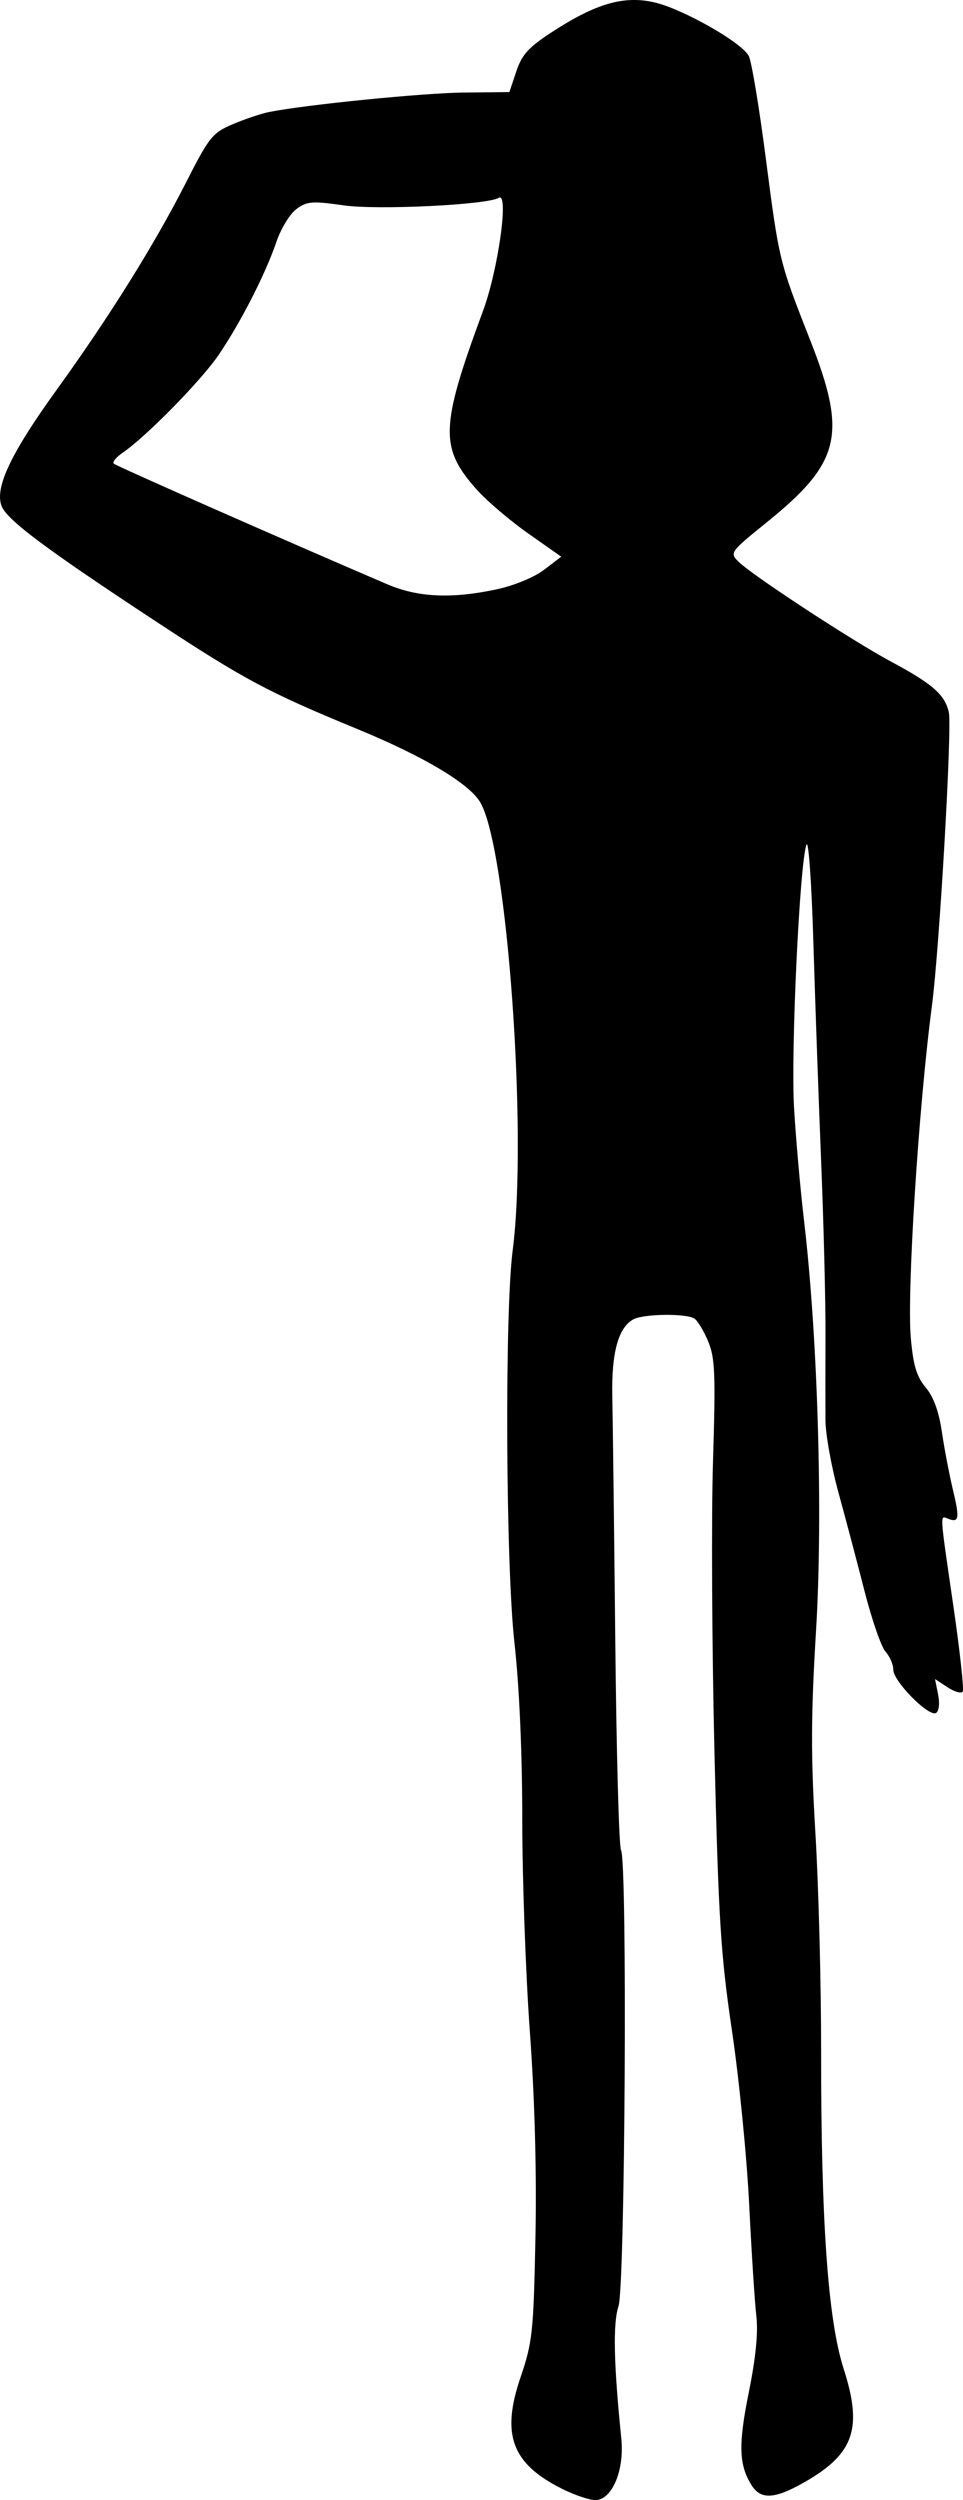 <?xml version="1.0" encoding="UTF-8" standalone="no"?>
<!-- Created with Inkscape (http://www.inkscape.org/) -->
<svg
    xmlns:inkscape="http://www.inkscape.org/namespaces/inkscape"
    xmlns:rdf="http://www.w3.org/1999/02/22-rdf-syntax-ns#"
    xmlns="http://www.w3.org/2000/svg"
    xmlns:cc="http://creativecommons.org/ns#"
    xmlns:dc="http://purl.org/dc/elements/1.1/"
    xmlns:sodipodi="http://sodipodi.sourceforge.net/DTD/sodipodi-0.dtd"
    xmlns:svg="http://www.w3.org/2000/svg"
    xmlns:ns1="http://sozi.baierouge.fr"
    xmlns:xlink="http://www.w3.org/1999/xlink"
    id="svg2"
    sodipodi:docname="salute.svg"
    viewBox="0 0 199.86 518.39"
    version="1.1"
    inkscape:version="0.47 r22583"
  >
  <title
      id="title2881"
    >Salute</title
  >
  <sodipodi:namedview
      id="base"
      bordercolor="#666666"
      inkscape:pageshadow="2"
      inkscape:window-y="-4"
      pagecolor="#ffffff"
      inkscape:window-height="753"
      inkscape:window-maximized="1"
      inkscape:zoom="0.98994949"
      inkscape:window-x="-4"
      showgrid="false"
      borderopacity="1.0"
      inkscape:current-layer="layer1"
      inkscape:cx="266.64484"
      inkscape:cy="314.63653"
      inkscape:window-width="1280"
      inkscape:pageopacity="0.0"
      inkscape:document-units="px"
  />
  <g
      id="layer1"
      inkscape:label="Layer 1"
      inkscape:groupmode="layer"
      transform="translate(-79.784 -245.35)"
    >
    <path
        id="path2897"
        style="fill:#000000"
        d="m196.4 761.37c-10.376-5.181-12.628-11.198-8.614-23.008 2.508-7.377 2.722-9.361 3.12-28.92 0.276-13.522-0.134-28.751-1.15-42.764-0.868-11.97-1.579-31.77-1.58-44-0.001-13.892-0.612-27.676-1.627-36.736-1.808-16.136-2.042-68.422-0.364-81.334 3.144-24.194-1.149-83.443-6.73-92.9-2.32-3.931-11.737-9.535-25.614-15.244-18.443-7.587-23.393-10.229-41.663-22.241-22.986-15.112-30.974-21.082-32.07-23.965-1.445-3.801 1.928-10.919 11.364-23.98 10.998-15.222 20.358-30.202 26.898-43.047 4.851-9.528 5.504-10.34 9.754-12.141 2.505-1.062 5.904-2.198 7.554-2.525 7.696-1.524 31.952-3.942 40.413-4.028l9.413-0.096 1.432-4.284c1.171-3.503 2.536-5.001 7.491-8.221 9.039-5.873 14.851-7.547 21.164-6.092 5.882 1.355 18.071 8.262 19.59 11.102 0.57 1.065 2.162 10.611 3.537 21.215 2.762 21.29 2.795 21.424 9.235 37.78 7.698 19.551 6.311 25.319-9.072 37.738-7.549 6.094-7.684 6.281-5.856 8.109 2.777 2.777 23.611 16.418 31.653 20.725 8.673 4.644 11.22 6.879 12.026 10.546 0.695 3.164-1.951 49.005-3.514 60.882-2.777 21.099-5.216 59.474-4.376 68.848 0.511 5.702 1.202 7.994 3.084 10.231 1.623 1.929 2.731 4.957 3.349 9.152 0.508 3.448 1.538 8.844 2.289 11.991 1.445 6.052 1.302 6.969-0.956 6.103-1.765-0.677-1.834-1.84 1.065 18.08 1.353 9.297 2.228 17.28 1.944 17.739-0.284 0.459-1.694 0.063-3.134-0.881l-2.618-1.716 0.638 3.188c0.372 1.86 0.197 3.46-0.42 3.841-1.476 0.912-8.877-6.55-8.877-8.95 0-1.083-0.724-2.768-1.609-3.746-0.885-0.978-2.849-6.638-4.365-12.579-1.516-5.94-3.951-15.134-5.411-20.43s-2.672-12.046-2.694-15c-0.021-2.954-0.019-10.996 0.006-17.871 0.025-6.875-0.385-23.075-0.911-36-0.525-12.925-1.251-33.4-1.613-45.5-0.363-12.16-1.001-21.081-1.426-19.946-1.406 3.759-3.254 42.741-2.58 54.438 0.365 6.33 1.3 16.908 2.079 23.508 2.872 24.334 3.947 60.914 2.495 84.925-1.073 17.748-1.099 25.996-0.135 42.075 0.66 11 1.192 31.25 1.182 45-0.024 35.577 1.416 55.9 4.681 66.065 3.969 12.355 2.168 17.601-8.054 23.464-6.177 3.543-9.117 3.735-11.026 0.721-2.684-4.238-2.814-8.415-0.604-19.336 1.446-7.145 1.962-12.356 1.561-15.79-0.329-2.819-0.998-13.225-1.487-23.125-0.489-9.9-2.094-26.1-3.566-36-2.335-15.708-2.798-23.03-3.633-57.5-0.526-21.725-0.666-48.954-0.311-60.509 0.561-18.255 0.429-21.528-1.007-24.965-0.909-2.176-2.198-4.302-2.864-4.725-1.723-1.095-10.502-0.983-12.64 0.161-3.142 1.681-4.582 6.949-4.385 16.038 0.101 4.675 0.379 27.46 0.617 50.632 0.238 23.173 0.772 42.681 1.187 43.352 1.347 2.179 0.862 90.417-0.519 94.604-1.174 3.556-0.998 11.862 0.581 27.412 0.646 6.365-1.704 12.31-5.052 12.782-1.1 0.155-4.375-0.904-7.278-2.353zm-13.48-393.84c3.58-0.768 7.754-2.493 9.79-4.047l3.55-2.708-6.79-4.769c-3.735-2.623-8.498-6.66-10.585-8.97-7.92-8.768-7.789-13.084 1.131-37.186 3.176-8.582 5.442-24.819 3.277-23.48-2.357 1.457-25.099 2.564-32.141 1.566-6.63-0.94-7.68-0.858-9.867 0.775-1.346 1.005-3.206 4.055-4.133 6.778-2.268 6.664-7.427 16.749-11.994 23.451-3.647 5.351-15 16.912-19.917 20.282-1.342 0.92-2.177 1.935-1.855 2.257 0.484 0.484 36.118 16.185 56.795 25.026 6.362 2.72 13.374 3.037 22.74 1.027z"
    />
  </g
  >
</svg
>
